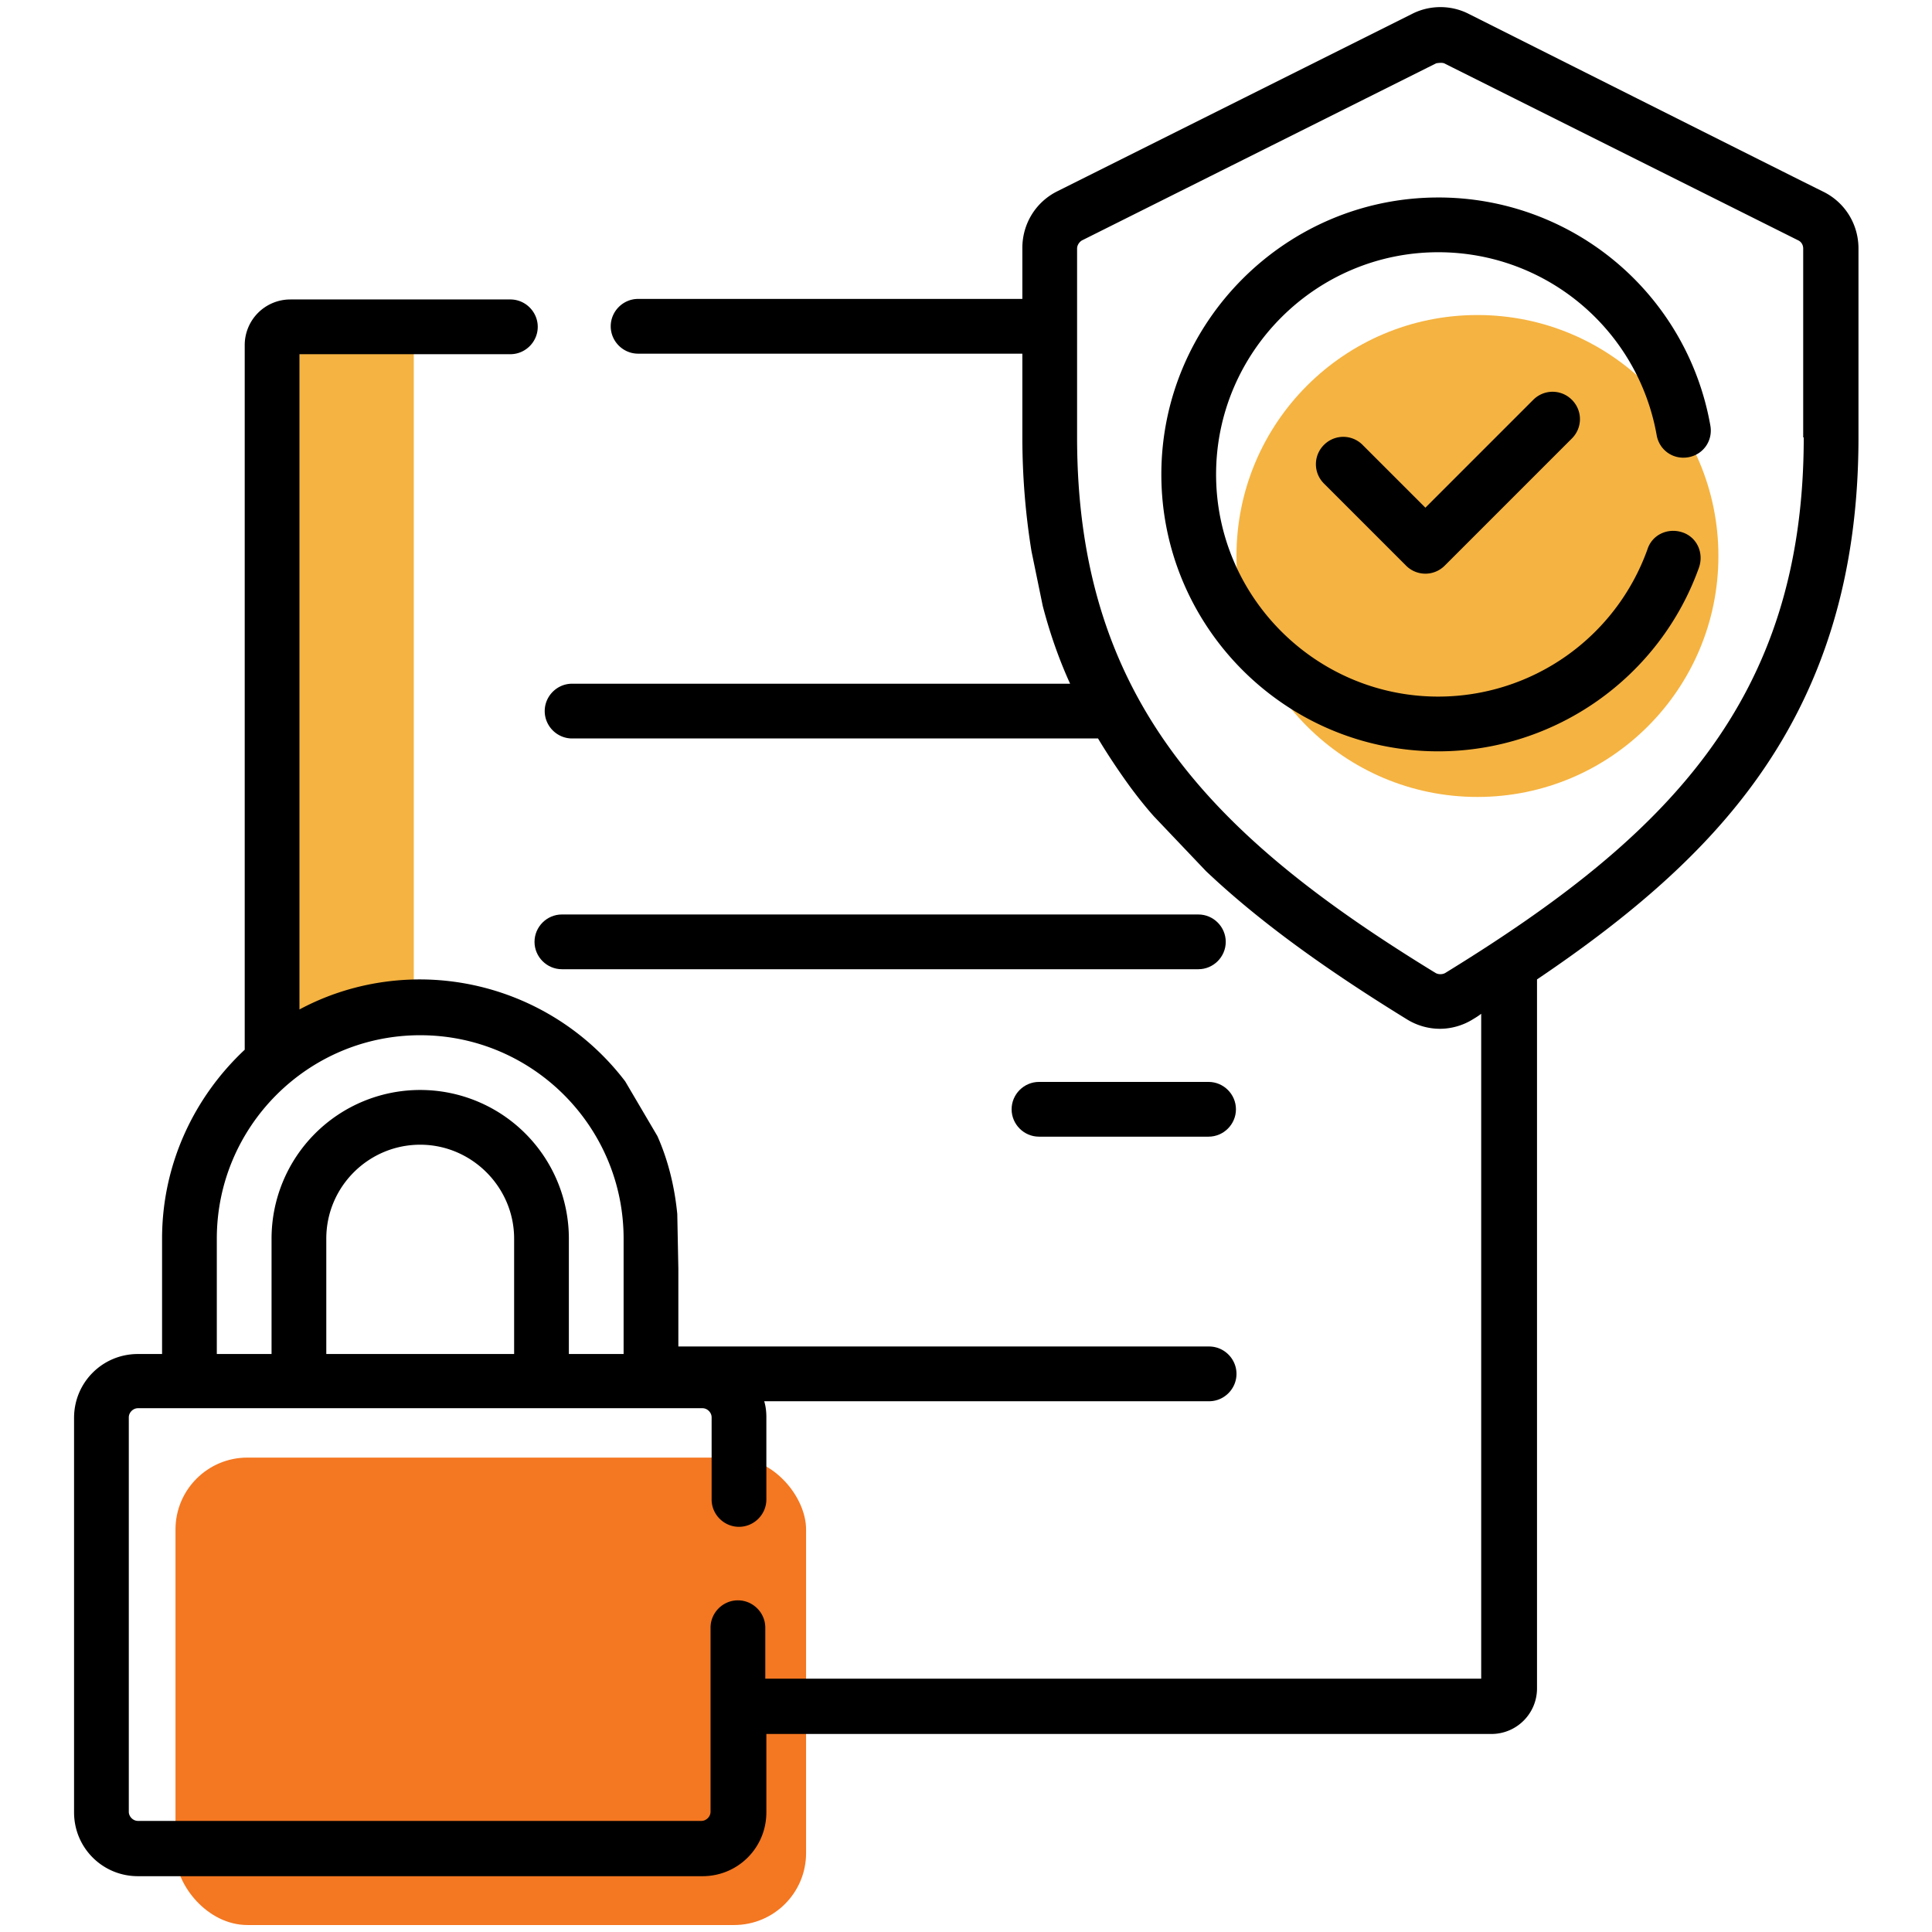 <svg id="uuid-d43a51fd-a4e5-49be-84ad-fdccaf5eaeeb" data-name="Privacy Policy" xmlns="http://www.w3.org/2000/svg" viewBox="0 0 36 36"><defs><style>.uuid-352a9343-8f3f-4c7f-96e3-3dc2aadac0c8,.uuid-580b2fd2-80d4-43b4-b008-cb7b3c82c1f7{stroke-width:0}.uuid-580b2fd2-80d4-43b4-b008-cb7b3c82c1f7{fill:#f5b341}</style></defs><rect class="uuid-580b2fd2-80d4-43b4-b008-cb7b3c82c1f7" x="4.96" y="6.1" width="2.75" height="12.92" rx=".07" ry=".07"/><rect x="3.27" y="27.16" width="11.75" height="8.71" rx="1.34" ry="1.34" style="stroke-width:0;fill:#f47721"/><circle class="uuid-580b2fd2-80d4-43b4-b008-cb7b3c82c1f7" cx="27.53" cy="10.36" r="4.49"/><path class="uuid-352a9343-8f3f-4c7f-96e3-3dc2aadac0c8" d="M10.47 18.06h11.86c.28 0 .51-.23.51-.51s-.23-.51-.51-.51H10.47c-.28 0-.51.23-.51.51s.23.51.51.51ZM22.52 20.16h-3.16c-.28 0-.51.23-.51.51s.23.51.51.51h3.16c.28 0 .51-.23.51-.51s-.23-.51-.51-.51Z"/><path class="uuid-352a9343-8f3f-4c7f-96e3-3dc2aadac0c8" d="M19.43 11.29c.13.5.3.99.51 1.45h-9.28c-.28 0-.51.23-.51.51s.23.51.51.51h9.8c.18.3.38.6.59.89.14.19.29.38.45.56l.97 1.02c.96.91 2.18 1.8 3.74 2.76.19.12.41.18.62.18s.43-.06.62-.18c.05-.03.1-.06.15-.1v12.39H14.26v-.95c0-.28-.23-.51-.51-.51s-.51.23-.51.51v3.43c0 .09-.08.17-.17.17H2.57c-.09 0-.17-.08-.17-.17v-7.35c0-.09.08-.17.17-.17h10.52c.09 0 .17.08.17.17v1.53c0 .28.23.51.51.51s.51-.23.51-.51v-1.53c0-.1-.01-.2-.04-.3h8.29c.28 0 .51-.23.51-.51s-.23-.51-.51-.51h-9.89v-1.45l-.02-1.02c-.05-.51-.17-1-.37-1.45l-.6-1.02a4.817 4.817 0 0 0-3.82-1.9c-.81 0-1.58.2-2.25.56V6.6h3.93c.28 0 .51-.23.51-.51s-.23-.51-.51-.51h-4.1a.85.85 0 0 0-.85.85v13.13c-.94.88-1.54 2.13-1.54 3.52v2.15h-.45c-.66 0-1.19.53-1.19 1.19v7.35c0 .66.53 1.19 1.19 1.19h10.52c.66 0 1.19-.53 1.19-1.19v-1.46h13.51c.47 0 .85-.38.85-.85V18.25c1.81-1.22 3.07-2.35 3.99-3.59 1.35-1.82 2-3.95 2-6.51V4.63c0-.45-.25-.86-.66-1.06S27.37.26 27.37.26c-.33-.17-.73-.17-1.06 0l-6.6 3.3c-.41.2-.66.61-.66 1.06v.95h-7.16c-.28 0-.51.23-.51.51s.23.51.51.51h7.16v1.55c0 .74.06 1.45.17 2.13m0 0 .22 1.02-.22-1.02ZM9.58 25.23h-3.5v-2.15c0-.97.79-1.75 1.75-1.75s1.75.79 1.75 1.75v2.15Zm-5.54-2.15c0-2.09 1.7-3.79 3.79-3.79s3.79 1.7 3.79 3.79v2.15H10.6v-2.15a2.77 2.77 0 1 0-5.54 0v2.15H4.04v-2.15ZM33.61 8.15c0 4.9-2.56 7.45-6.68 9.98-.05.03-.13.03-.18 0-4.12-2.52-6.68-5.07-6.68-9.98V4.63c0-.06.04-.12.09-.15l6.6-3.3s.1-.02.15 0l6.6 3.3c.06.03.09.09.09.15v3.52Z"/><path class="uuid-352a9343-8f3f-4c7f-96e3-3dc2aadac0c8" d="M26.8 3.68c-2.84 0-5.16 2.32-5.16 5.16S23.95 14 26.8 14c2.18 0 4.13-1.38 4.86-3.43.09-.27-.04-.56-.31-.65s-.56.04-.65.31a4.142 4.142 0 0 1-3.9 2.75c-2.28 0-4.14-1.86-4.14-4.14S24.52 4.7 26.8 4.7c2.01 0 3.72 1.44 4.07 3.41.05.28.31.46.59.41.28-.05.46-.31.41-.59a5.142 5.142 0 0 0-5.08-4.25Z"/><path class="uuid-352a9343-8f3f-4c7f-96e3-3dc2aadac0c8" d="m28.57 7.45-2.01 2.01-1.17-1.17c-.2-.2-.52-.2-.72 0-.2.2-.2.52 0 .72l1.53 1.53a.508.508 0 0 0 .72 0l2.37-2.37c.2-.2.2-.52 0-.72s-.52-.2-.72 0ZM19.21 10.27l.22 1.02"/></svg>